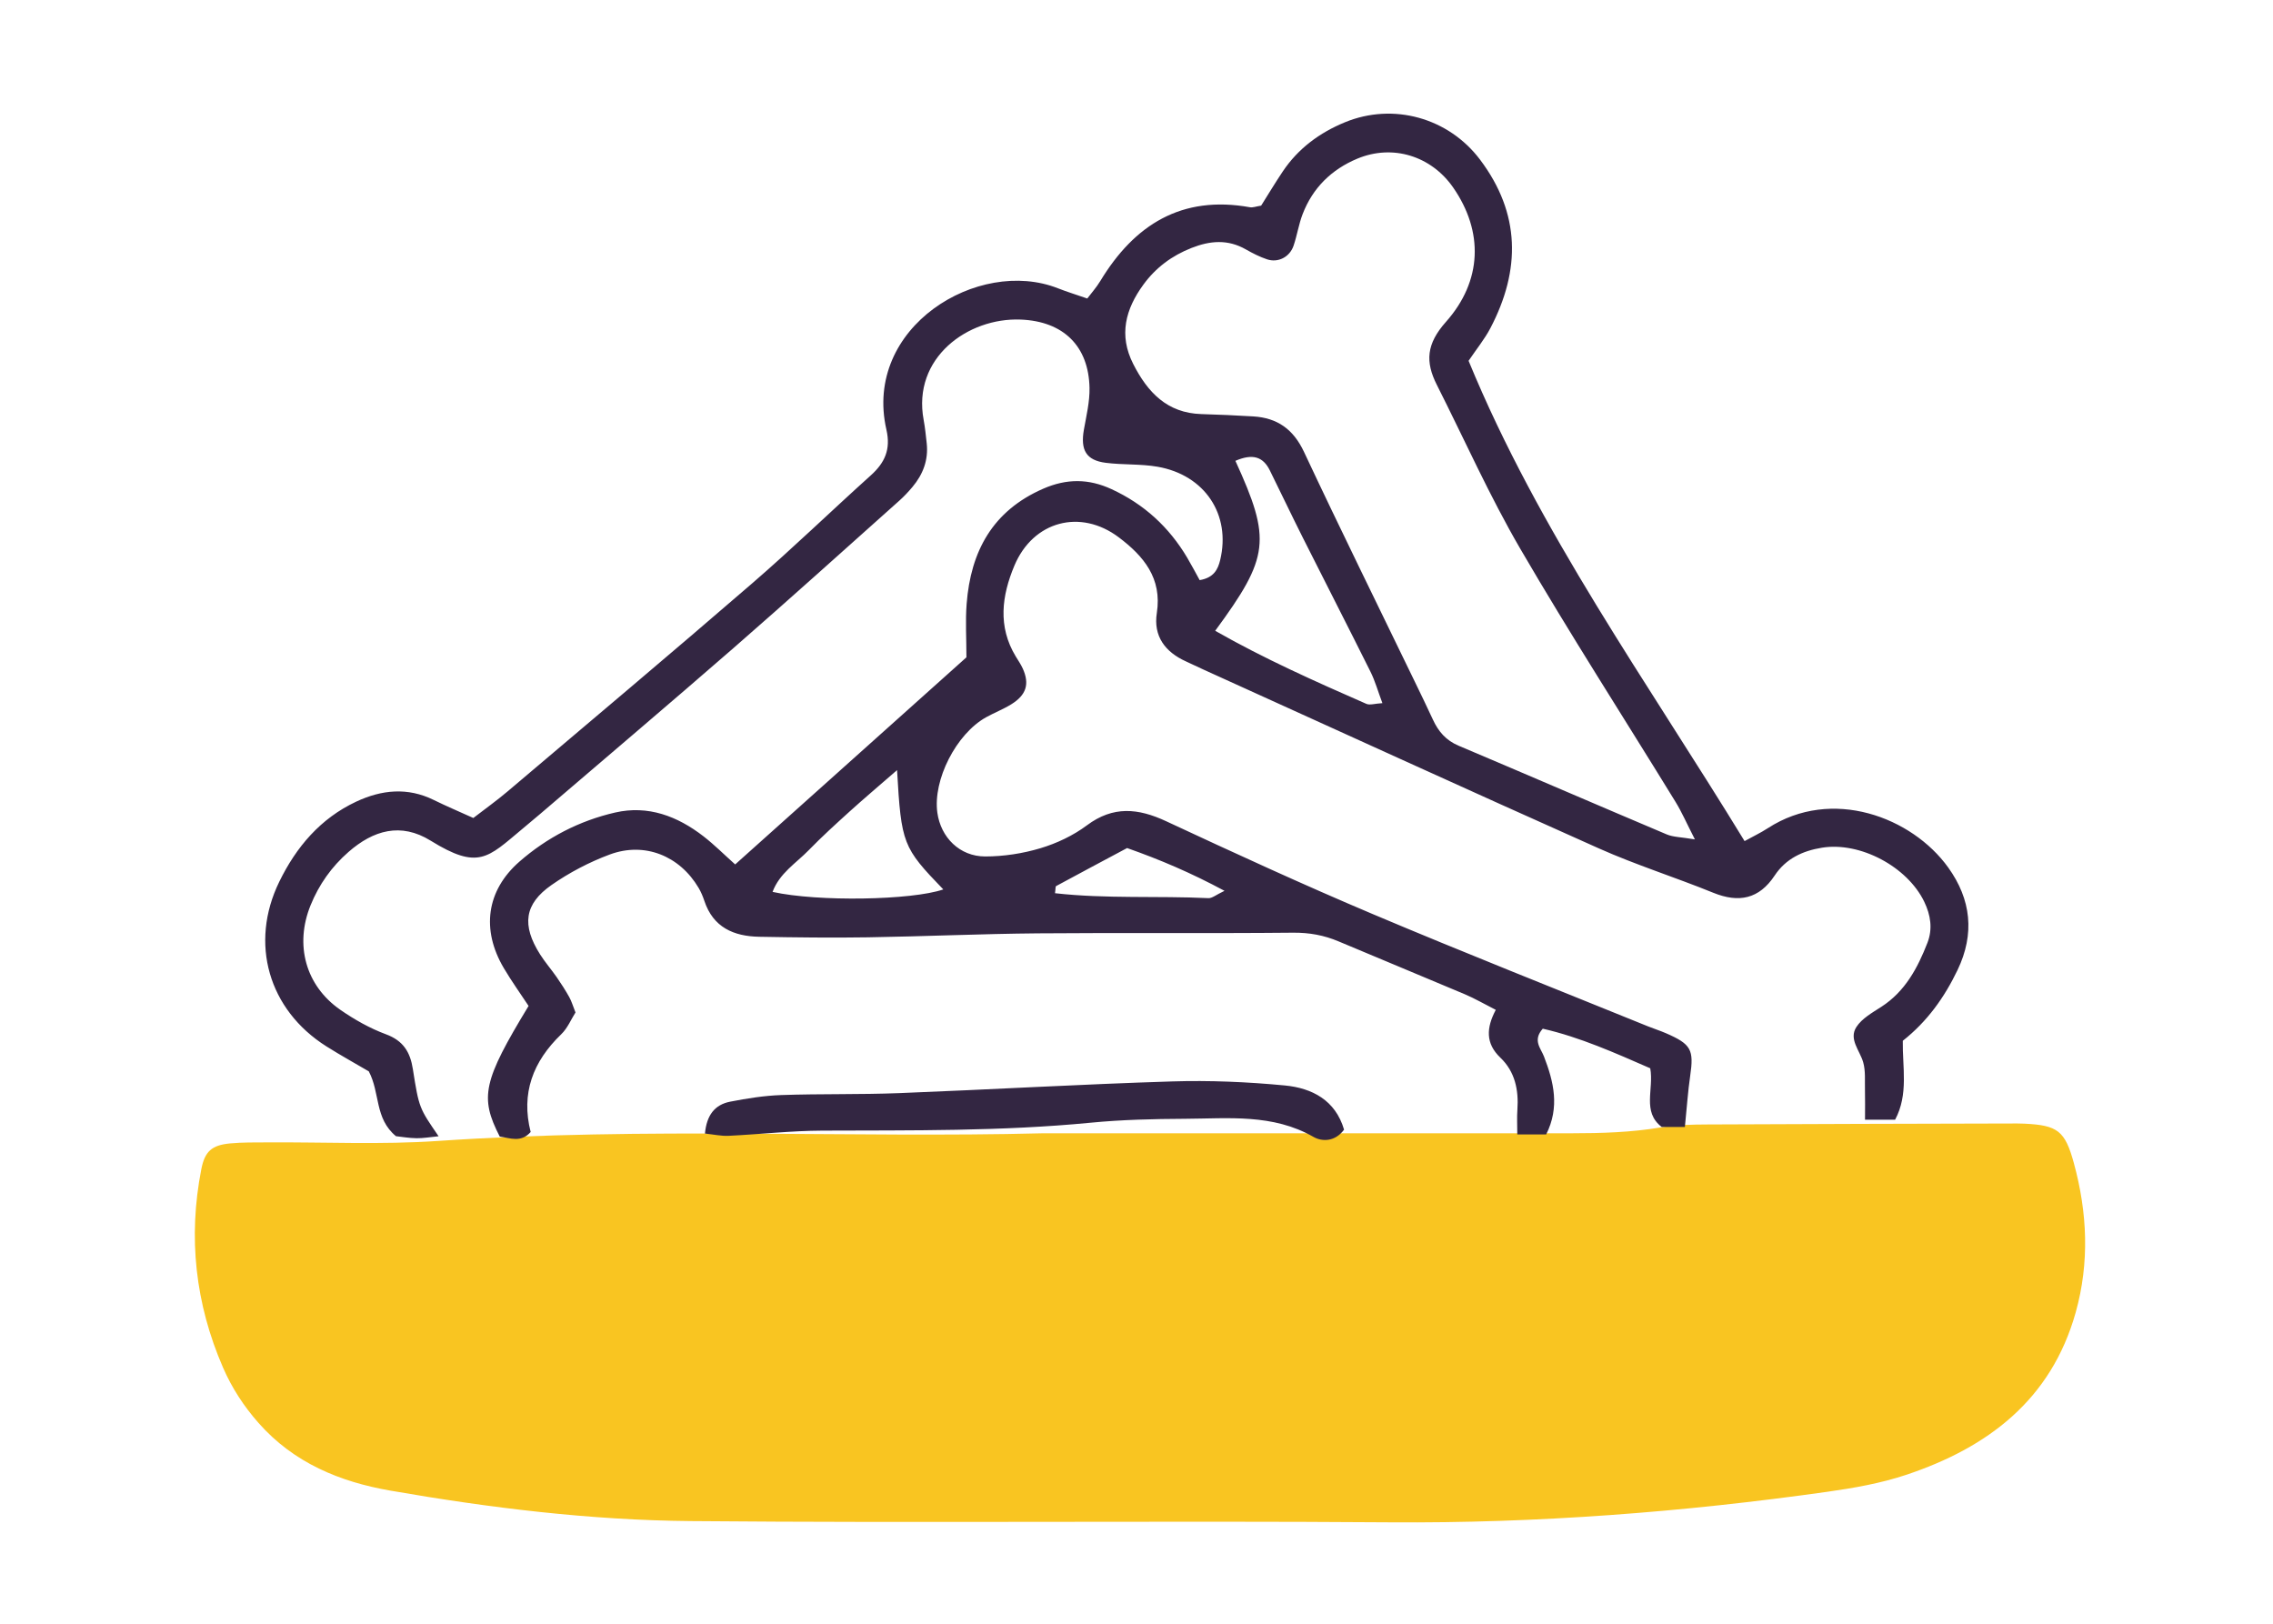 <svg width="140" height="100" viewBox="0 0 140 100" fill="none" xmlns="http://www.w3.org/2000/svg">
<path d="M64.204 69.795C75.837 69.795 86.313 69.796 96.79 69.794C98.633 69.793 100.47 69.74 102.299 69.432C103.249 69.272 104.231 69.256 105.199 69.251C111.407 69.219 117.615 69.209 123.823 69.192C124.114 69.191 124.406 69.188 124.696 69.202C126.73 69.303 127.189 69.632 127.735 71.632C128.568 74.68 128.706 77.76 127.848 80.826C126.339 86.212 122.43 89.158 117.389 90.835C115.836 91.352 114.188 91.642 112.561 91.872C103.625 93.132 94.655 93.819 85.615 93.754C71.259 93.651 56.902 93.806 42.546 93.678C36.344 93.623 30.171 92.867 24.052 91.803C20.929 91.26 18.099 90.095 15.928 87.639C15.016 86.608 14.28 85.474 13.737 84.225C12.03 80.294 11.575 76.213 12.4 72.004C12.615 70.905 13.047 70.526 14.167 70.419C14.937 70.346 15.717 70.36 16.493 70.355C19.985 70.333 23.49 70.504 26.967 70.267C39.76 69.394 52.565 70.093 64.204 69.795Z" fill="#F9C521"/>
<path d="M103.776 69.406H102.349C101.124 68.467 101.88 67.086 101.643 65.792C99.488 64.852 97.31 63.874 95.023 63.353C94.388 64.067 94.899 64.554 95.095 65.058C95.702 66.626 96.076 68.191 95.233 69.865H93.454C93.454 69.285 93.426 68.813 93.46 68.345C93.546 67.128 93.314 65.997 92.412 65.138C91.487 64.257 91.546 63.294 92.129 62.193C91.423 61.835 90.843 61.496 90.231 61.236C87.643 60.14 85.043 59.074 82.455 57.98C81.55 57.597 80.645 57.432 79.643 57.441C74.406 57.493 69.168 57.436 63.93 57.481C60.439 57.511 56.95 57.671 53.459 57.726C51.229 57.762 48.997 57.732 46.766 57.692C45.194 57.664 43.925 57.116 43.383 55.48C43.291 55.205 43.177 54.932 43.03 54.683C41.865 52.709 39.705 51.827 37.555 52.626C36.298 53.093 35.07 53.737 33.97 54.504C32.286 55.677 32.131 56.984 33.262 58.772C33.572 59.262 33.958 59.703 34.289 60.181C34.565 60.578 34.827 60.988 35.063 61.409C35.203 61.659 35.282 61.942 35.446 62.353C35.182 62.767 34.959 63.319 34.568 63.696C32.824 65.374 32.078 67.34 32.685 69.715C32.093 70.389 31.422 70.089 30.78 69.996C29.535 67.571 29.748 66.579 32.557 61.952C32.073 61.217 31.515 60.441 31.03 59.62C29.636 57.262 29.953 54.85 31.992 53.066C33.692 51.579 35.687 50.545 37.89 50.04C39.916 49.576 41.724 50.264 43.325 51.502C43.996 52.022 44.6 52.629 45.281 53.237C50.106 48.916 54.862 44.657 59.525 40.482C59.525 39.31 59.456 38.243 59.538 37.188C59.788 33.961 61.13 31.459 64.257 30.097C65.703 29.466 67.054 29.475 68.46 30.124C70.462 31.047 72.008 32.461 73.126 34.351C73.404 34.821 73.657 35.305 73.891 35.728C74.77 35.581 75.018 35.053 75.153 34.494C75.83 31.698 74.21 29.249 71.294 28.744C70.25 28.563 69.164 28.637 68.109 28.503C66.899 28.349 66.537 27.719 66.761 26.457C66.912 25.605 67.123 24.742 67.106 23.887C67.054 21.326 65.512 19.785 62.861 19.681C59.609 19.554 56.179 22.04 56.89 25.861C56.979 26.337 57.026 26.821 57.079 27.302C57.19 28.327 56.852 29.213 56.202 29.988C55.953 30.284 55.687 30.571 55.398 30.828C51.998 33.861 48.616 36.915 45.181 39.908C41.231 43.348 37.234 46.732 33.256 50.14C32.888 50.455 32.515 50.765 32.142 51.075C30.036 52.833 29.461 53.59 26.524 51.773C24.685 50.635 22.998 51.13 21.466 52.468C20.426 53.376 19.648 54.473 19.128 55.755C18.141 58.186 18.817 60.701 20.96 62.189C21.83 62.792 22.782 63.331 23.771 63.697C24.839 64.092 25.265 64.791 25.429 65.839C25.807 68.252 25.829 68.249 27.014 69.978C26.488 70.028 26.067 70.105 25.648 70.098C25.174 70.09 24.702 70.007 24.389 69.974C23.063 68.882 23.422 67.315 22.715 65.981C21.925 65.517 20.998 65.006 20.104 64.442C16.535 62.189 15.352 58.091 17.2 54.305C18.246 52.16 19.738 50.401 21.944 49.368C23.506 48.638 25.102 48.472 26.716 49.267C27.49 49.648 28.285 49.984 29.153 50.377C29.887 49.811 30.59 49.311 31.246 48.755C36.278 44.493 41.327 40.248 46.316 35.937C48.81 33.782 51.18 31.484 53.631 29.28C54.499 28.5 54.875 27.678 54.597 26.464C53.152 20.146 60.257 15.824 65.16 17.754C65.694 17.964 66.245 18.134 66.968 18.384C67.228 18.039 67.534 17.698 67.767 17.312C69.874 13.829 72.791 12.008 76.99 12.764C77.166 12.796 77.364 12.713 77.677 12.664C78.091 12.009 78.532 11.271 79.011 10.557C79.959 9.143 81.278 8.173 82.834 7.532C85.815 6.305 89.214 7.252 91.16 9.832C93.658 13.146 93.671 16.628 91.799 20.205C91.444 20.884 90.947 21.49 90.454 22.221C94.786 32.753 101.449 41.969 107.453 51.8C107.951 51.525 108.438 51.295 108.885 51.005C112.832 48.447 117.767 50.324 119.995 53.425C121.409 55.393 121.64 57.509 120.571 59.739C119.764 61.424 118.707 62.906 117.198 64.098C117.17 65.721 117.564 67.392 116.725 68.958H114.871C114.871 68.262 114.883 67.701 114.868 67.141C114.853 66.564 114.913 65.959 114.758 65.418C114.551 64.694 113.857 63.999 114.339 63.25C114.679 62.722 115.322 62.365 115.878 62.005C117.345 61.057 118.113 59.612 118.716 58.063C119.045 57.216 118.919 56.361 118.517 55.53C117.478 53.382 114.579 51.828 112.226 52.206C111.035 52.397 109.998 52.876 109.307 53.92C108.349 55.367 107.104 55.624 105.524 54.981C103.191 54.032 100.777 53.274 98.48 52.25C90.338 48.619 82.231 44.91 74.111 41.23C73.758 41.069 73.41 40.899 73.057 40.739C71.767 40.158 71.03 39.184 71.252 37.753C71.584 35.606 70.44 34.248 68.911 33.094C66.549 31.312 63.633 32.086 62.479 34.835C61.705 36.68 61.443 38.579 62.562 40.427C62.712 40.675 62.88 40.916 62.998 41.179C63.423 42.127 63.216 42.801 62.283 43.378C61.791 43.682 61.241 43.893 60.734 44.175C58.891 45.202 57.451 48.036 57.734 50.054C57.947 51.573 59.107 52.745 60.678 52.746C61.819 52.746 62.996 52.565 64.089 52.237C65.095 51.935 66.105 51.457 66.944 50.83C68.566 49.617 70.102 49.773 71.828 50.577C76.044 52.542 80.272 54.487 84.555 56.297C90.177 58.674 95.857 60.915 101.512 63.212C101.871 63.358 102.243 63.473 102.599 63.627C104.172 64.31 104.339 64.644 104.101 66.276C103.964 67.212 103.903 68.159 103.776 69.406ZM104.393 51.695C103.876 50.686 103.586 50.014 103.207 49.396C100.014 44.197 96.707 39.066 93.638 33.796C91.742 30.54 90.203 27.076 88.501 23.707C87.777 22.275 87.852 21.18 89.062 19.82C91.295 17.308 91.389 14.26 89.502 11.545C88.152 9.604 85.78 8.863 83.604 9.77C82.014 10.433 80.853 11.569 80.231 13.19C79.99 13.818 79.891 14.5 79.672 15.139C79.433 15.833 78.72 16.198 78.041 15.971C77.588 15.819 77.151 15.597 76.734 15.359C75.627 14.727 74.534 14.818 73.386 15.271C72.175 15.749 71.189 16.483 70.426 17.527C69.322 19.039 68.894 20.636 69.797 22.414C70.681 24.154 71.881 25.44 73.999 25.502C75.064 25.534 76.129 25.58 77.192 25.645C78.675 25.735 79.661 26.434 80.318 27.833C82.539 32.565 84.853 37.253 87.13 41.958C87.51 42.742 87.892 43.526 88.256 44.317C88.591 45.047 89.062 45.597 89.836 45.924C94.116 47.733 98.379 49.58 102.659 51.388C103.064 51.559 103.545 51.551 104.393 51.695ZM76.092 28.381C78.313 33.246 78.189 34.301 74.847 38.848C77.863 40.569 81.007 41.967 84.158 43.348C84.372 43.442 84.677 43.331 85.146 43.304C84.868 42.563 84.695 41.938 84.412 41.369C83.038 38.609 81.629 35.868 80.245 33.114C79.553 31.738 78.893 30.346 78.21 28.965C77.799 28.135 77.161 27.916 76.092 28.381ZM55.252 47.428C54.042 48.481 53.173 49.215 52.33 49.978C51.473 50.755 50.614 51.534 49.808 52.363C49.035 53.158 48.017 53.771 47.584 54.928C50.372 55.548 56.164 55.444 58.101 54.776C55.604 52.191 55.514 51.972 55.252 47.428ZM75.42 54.862C73.343 53.746 71.433 52.937 69.421 52.228C67.938 53.019 66.491 53.789 65.049 54.57C65.003 54.595 65.02 54.738 64.981 55.009C68.128 55.364 71.289 55.163 74.431 55.314C74.66 55.325 74.9 55.108 75.42 54.862Z" fill="#332642"/>
<path d="M43.42 69.812C43.524 68.673 44.027 68.033 44.973 67.848C46.012 67.645 47.071 67.477 48.127 67.44C50.543 67.356 52.965 67.415 55.38 67.321C60.984 67.103 66.584 66.775 72.189 66.601C74.5 66.528 76.83 66.63 79.133 66.849C80.815 67.009 82.254 67.758 82.785 69.571C82.213 70.344 81.401 70.305 80.905 70.02C78.391 68.578 75.664 68.888 72.976 68.902C71.043 68.912 69.101 68.956 67.179 69.143C61.678 69.677 56.166 69.608 50.652 69.63C48.725 69.638 46.8 69.858 44.873 69.951C44.425 69.972 43.97 69.868 43.42 69.812Z" fill="#332642"/>
</svg>
